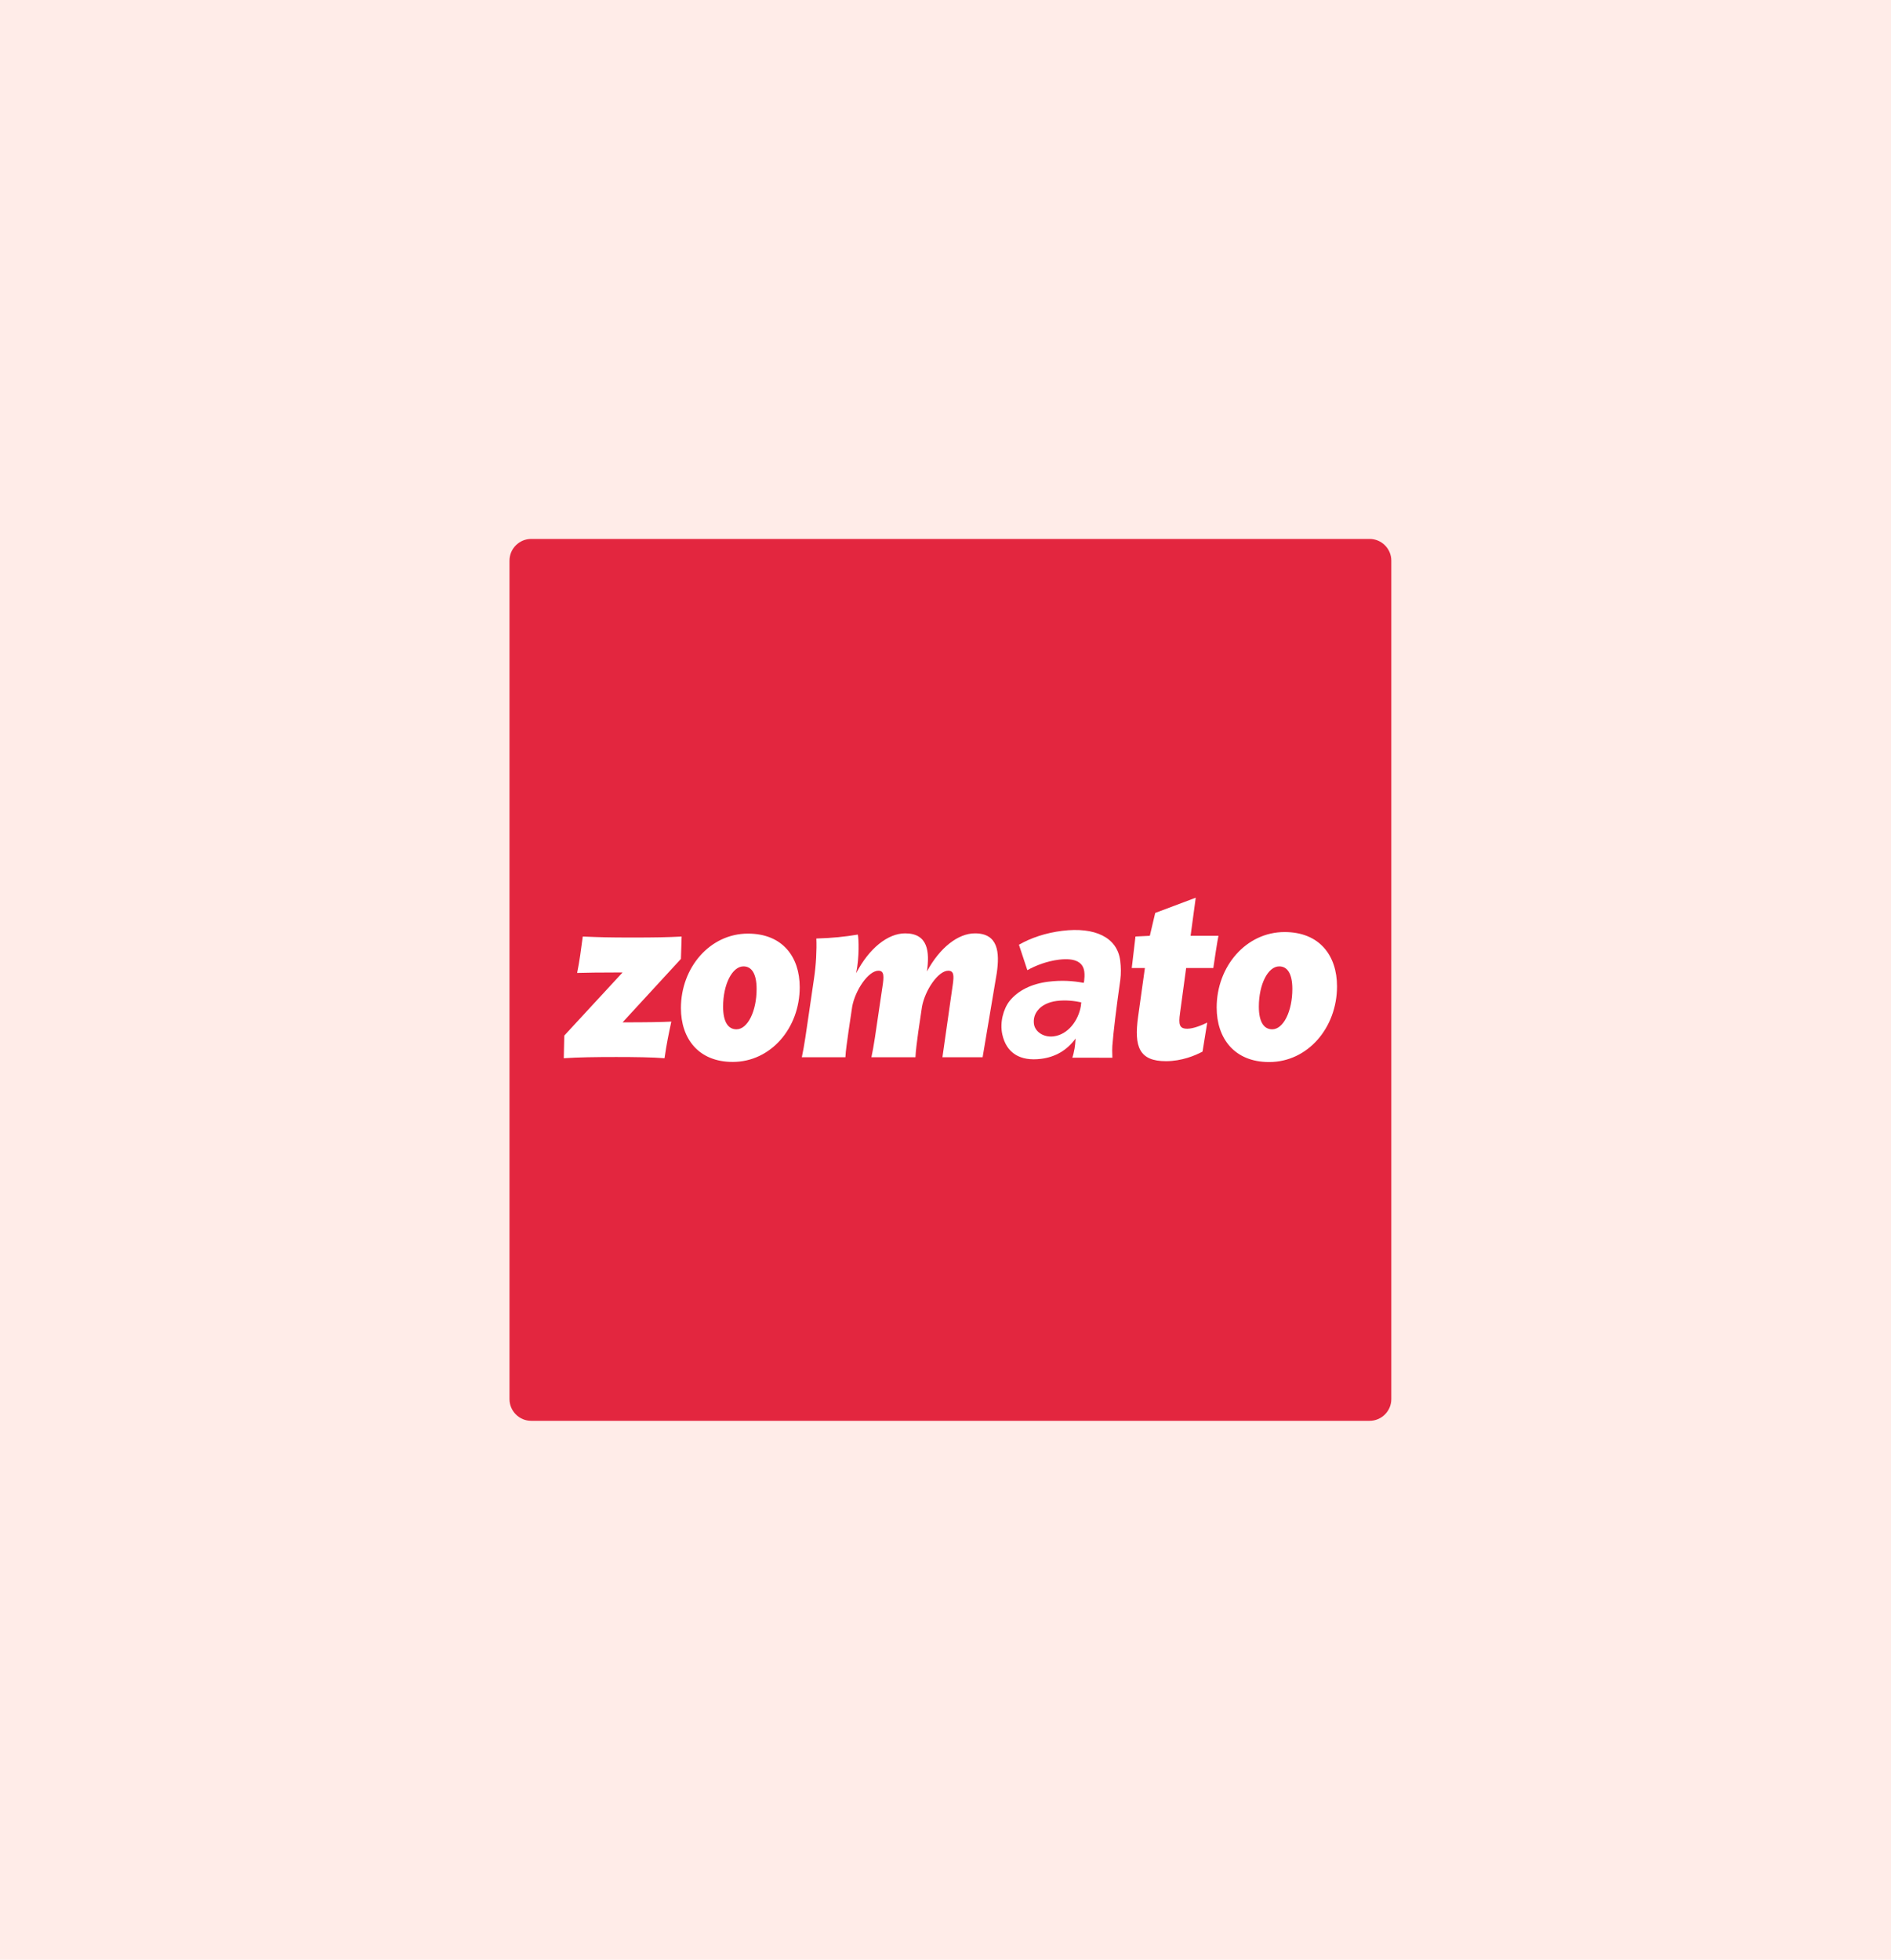 <svg xmlns="http://www.w3.org/2000/svg" width="193" height="200" viewBox="0 0 193 200" fill="none"><rect width="193" height="200" fill="#FFECE8"></rect><g clip-path="url(#clip0_1483_1584)"><path d="M54.22 55H139.78C141.006 55 142 55.994 142 57.22V142.78C142 144.006 141.006 145 139.78 145H54.22C52.994 145 52 144.006 52 142.78V57.22C52 55.994 52.994 55 54.22 55Z" fill="#E3263F"></path><path d="M123.212 104.358L122.734 107.319C121.992 107.72 120.606 108.297 119.003 108.297C116.277 108.297 115.727 106.842 116.158 103.756L116.851 98.789H115.51L115.889 95.574L117.353 95.503L117.903 93.17L122.04 91.614L121.514 95.503H124.36C124.264 95.904 123.929 98.112 123.834 98.789H121.06L120.438 103.38C120.271 104.559 120.366 104.986 121.179 104.986C121.777 104.986 122.662 104.635 123.212 104.358ZM101.731 99.316C102.042 97.183 101.874 95.252 99.507 95.252C97.785 95.252 95.92 96.707 94.605 99.14C94.892 97.133 94.725 95.252 92.381 95.252C90.612 95.252 88.698 96.782 87.383 99.316C87.718 97.66 87.646 95.779 87.551 95.377C86.188 95.603 84.992 95.728 83.318 95.779C83.366 96.933 83.294 98.438 83.079 99.868L82.529 103.631C82.314 105.111 82.075 106.818 81.836 107.896H86.284C86.307 107.244 86.475 106.215 86.594 105.312L86.977 102.728C87.288 101.047 88.627 99.065 89.655 99.065C90.253 99.065 90.229 99.642 90.062 100.721L89.631 103.631C89.416 105.111 89.177 106.818 88.938 107.896H93.433C93.457 107.244 93.601 106.215 93.72 105.312L94.103 102.728C94.414 101.047 95.753 99.065 96.781 99.065C97.379 99.065 97.355 99.617 97.259 100.37L96.186 107.896H100.288L101.731 99.316ZM136.459 100.66C136.459 104.879 133.479 108.386 129.53 108.386C125.993 108.386 124.176 105.972 124.176 102.82C124.176 98.626 127.18 95.119 131.105 95.119C134.691 95.119 136.459 97.533 136.459 100.66ZM128.481 102.737C128.481 104.268 128.983 105.045 129.844 105.045C130.992 105.045 131.9 103.189 131.9 100.931C131.9 99.375 131.398 98.623 130.561 98.623C129.413 98.623 128.481 100.454 128.481 102.737ZM81.621 100.747C81.621 104.911 78.679 108.373 74.782 108.373C71.29 108.373 69.497 105.99 69.497 102.879C69.497 98.74 72.462 95.278 76.336 95.278C79.875 95.278 81.621 97.661 81.621 100.747ZM73.801 102.737C73.801 104.268 74.303 105.045 75.164 105.045C76.312 105.045 77.221 103.189 77.221 100.931C77.221 99.375 76.719 98.623 75.882 98.623C74.734 98.623 73.801 100.454 73.801 102.737ZM69.569 95.578L69.497 97.861L63.543 104.334C66.03 104.334 67.608 104.308 68.517 104.258C68.254 105.488 68.038 106.491 67.823 107.996C66.628 107.896 64.762 107.871 62.897 107.871C60.817 107.871 58.999 107.896 57.541 107.996L57.589 105.688L63.543 99.241C60.936 99.241 59.98 99.266 58.904 99.291C59.143 98.137 59.31 96.858 59.478 95.578C61.367 95.653 62.108 95.678 64.571 95.678C66.843 95.678 68.134 95.653 69.569 95.578Z" fill="white"></path><path d="M106.24 108.06C104.116 108.321 102.716 107.478 102.296 105.559C102.032 104.352 102.398 102.978 103.038 102.157C103.895 101.084 105.293 100.395 106.997 100.186C108.368 100.018 109.524 100.101 110.605 100.305L110.65 100.12C110.68 99.824 110.711 99.528 110.668 99.173C110.556 98.264 109.838 97.722 108.068 97.939C106.874 98.086 105.736 98.518 104.853 99.009L103.995 96.415C105.191 95.728 106.699 95.205 108.425 94.993C111.722 94.588 114.038 95.64 114.334 98.056C114.413 98.699 114.423 99.381 114.342 99.998C113.918 102.987 113.646 105.234 113.528 106.742C113.509 106.975 113.511 107.376 113.532 107.945L109.441 107.941C109.528 107.705 109.606 107.386 109.676 106.986C109.721 106.723 109.754 106.39 109.775 105.987C108.91 107.174 107.722 107.878 106.24 108.06ZM107.523 105.766C109.027 105.581 110.064 104.13 110.313 102.681L110.355 102.294C109.708 102.148 108.773 102.038 107.866 102.149C107.003 102.255 106.284 102.614 105.898 103.134C105.607 103.506 105.46 103.952 105.525 104.484C105.623 105.282 106.505 105.891 107.523 105.766Z" fill="white"></path></g><defs><clipPath id="clip0_1483_1584"><rect width="90" height="90" fill="white" transform="translate(52 55)"></rect></clipPath></defs></svg>